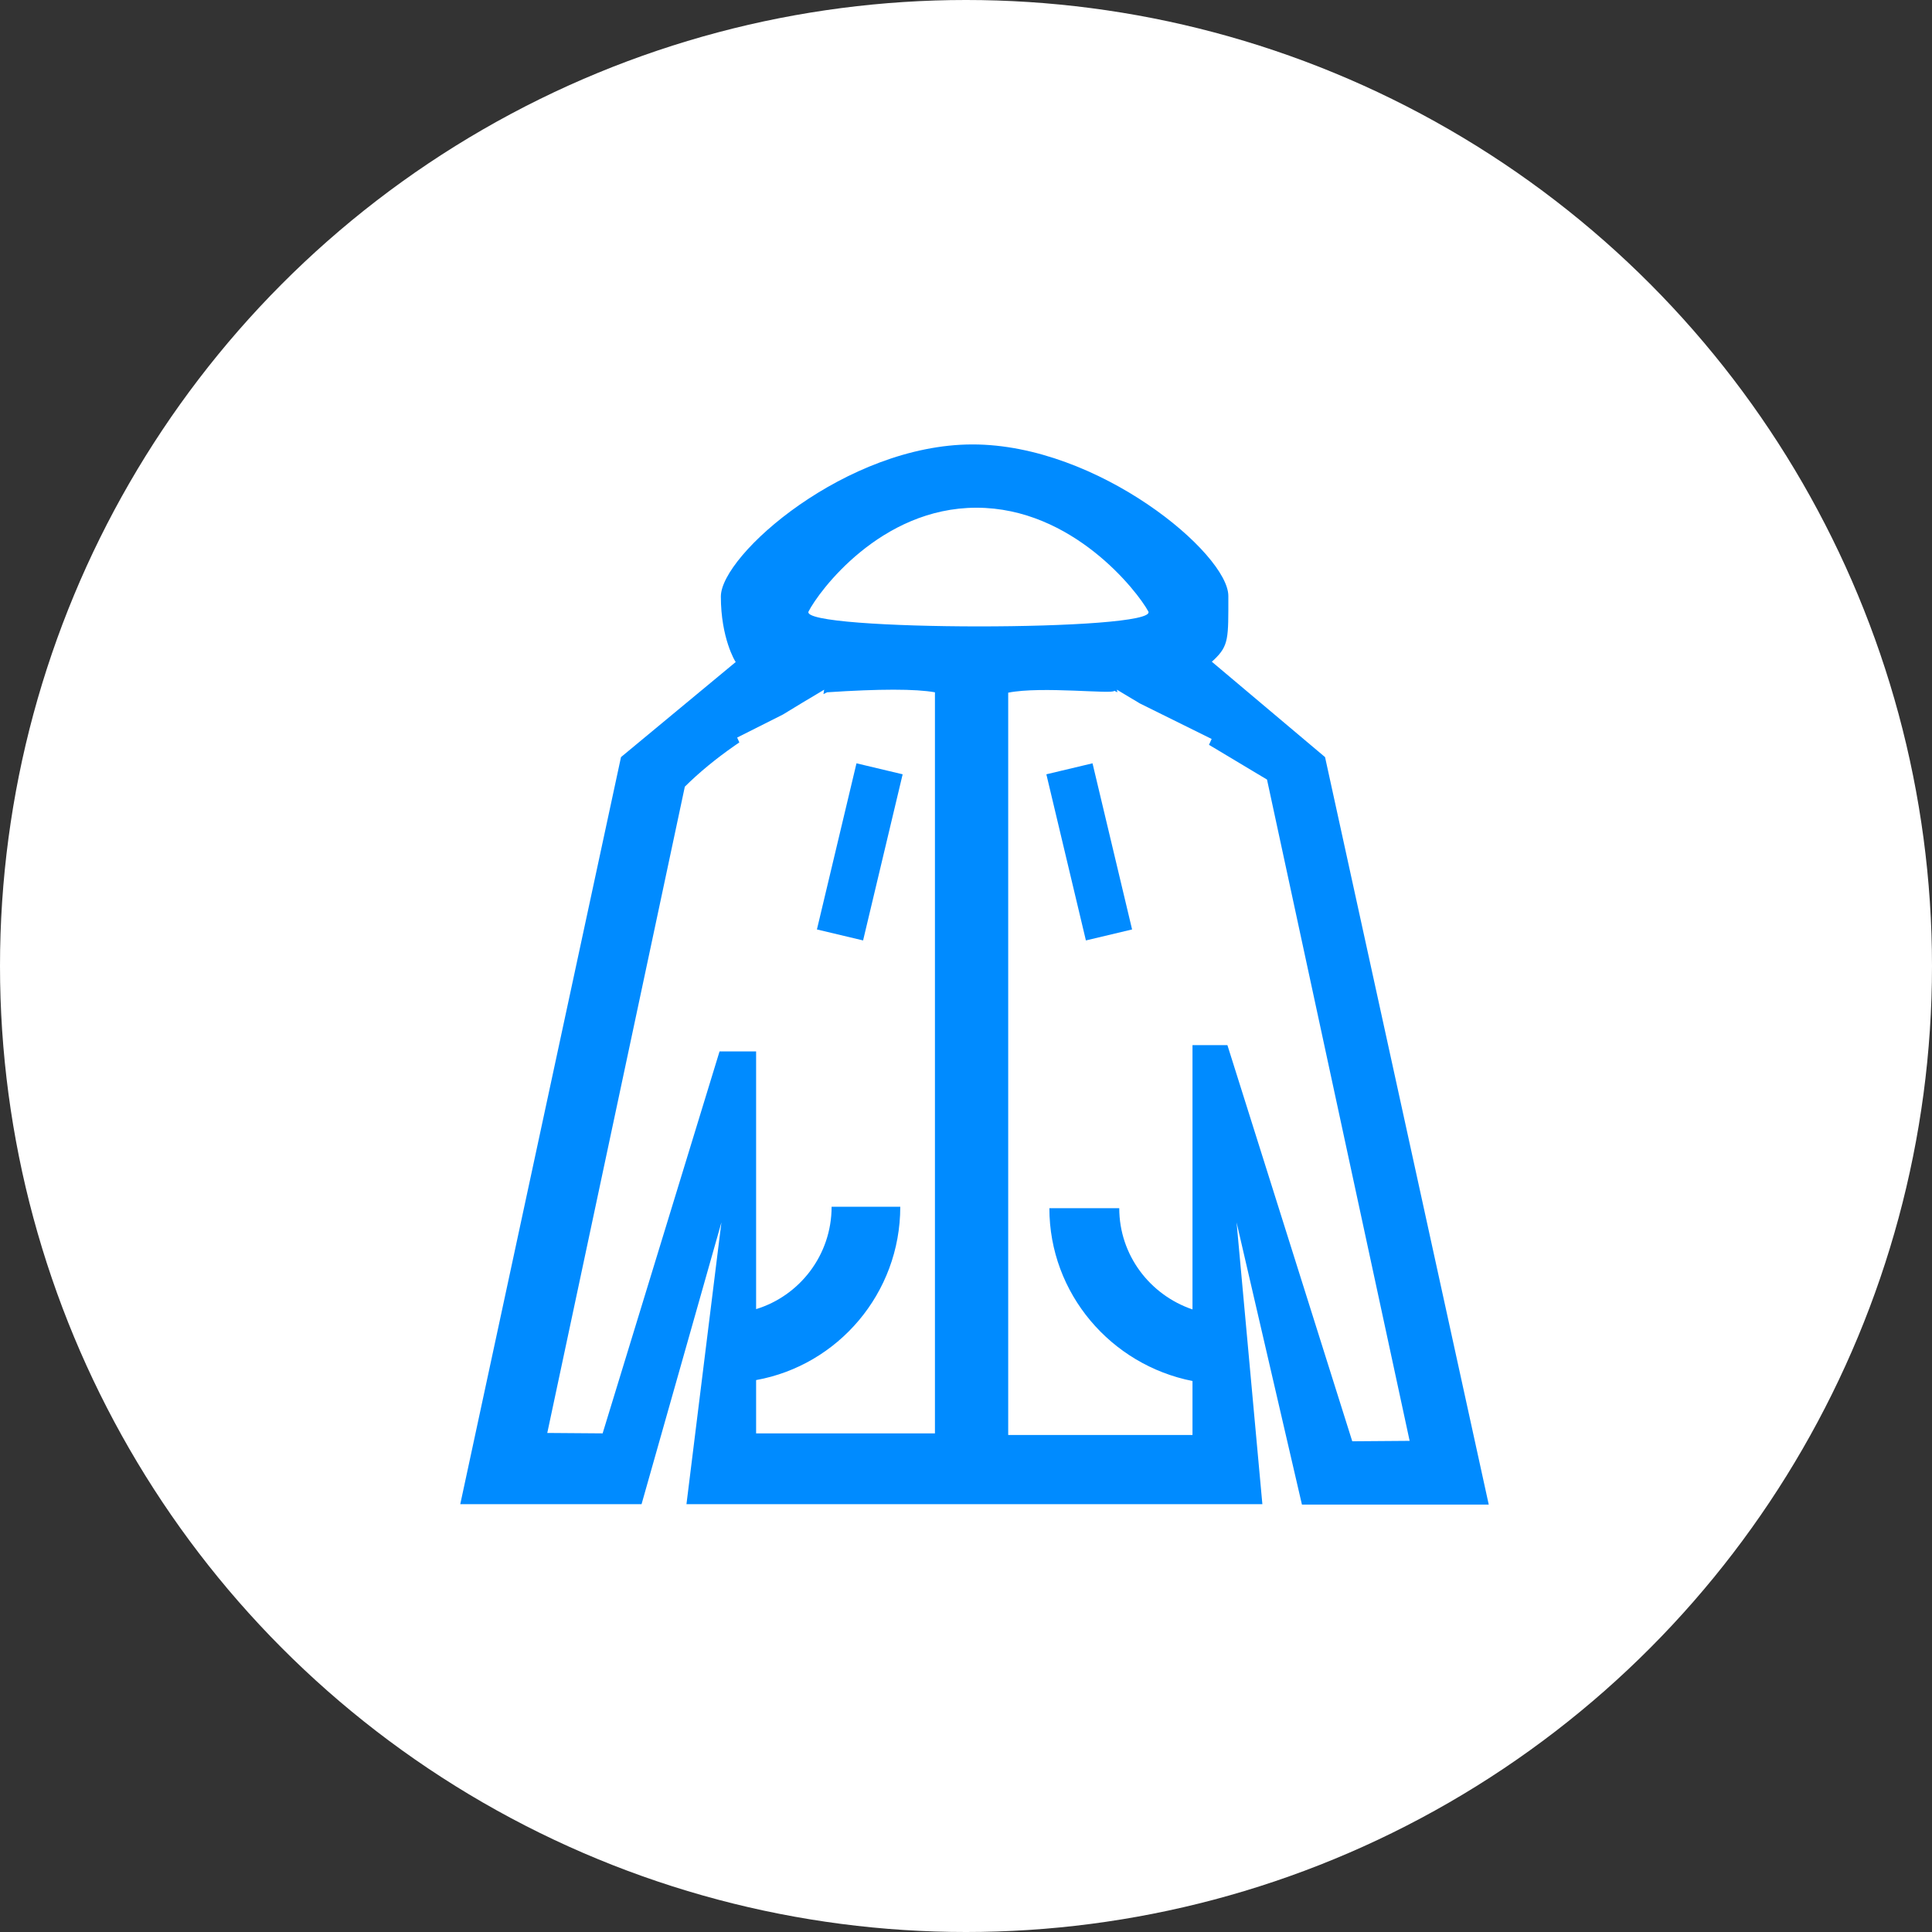 <?xml version="1.0" encoding="UTF-8"?>
<svg width="147px" height="147px" viewBox="0 0 147 147" version="1.1" xmlns="http://www.w3.org/2000/svg" xmlns:xlink="http://www.w3.org/1999/xlink">
    <rect x="0" y="0" width="147" height="147" fill="#333333" stroke="none"/>
    <!-- Generator: Sketch 54 (76480) - https://sketchapp.com -->
    <title>icon-Group 4</title>
    <desc>Created with Sketch.</desc>
    <g id="Desktop" stroke="none" stroke-width="1" fill="none" fill-rule="evenodd">
        <g id="fournisseurs--où-en-sommes-nous" transform="translate(-628, -3110)">
            <g id="Group-4" transform="translate(628, 3110)">
                <circle id="Oval" fill="#FFFFFF" cx="73.5" cy="73.5" r="73.5"></circle>
                <g id="illustration/veste" transform="translate(29, 29)" fill="#008BFF" fill-rule="nonzero">
                    <path d="M33.653,23.814 L33.71,23.476 C32.544,24.166 31.496,24.797 30.565,25.369 L27.088,27.119 L27.254,27.488 C27.136,27.569 27.022,27.647 26.913,27.723 C25.47,28.727 24.201,29.771 23.107,30.855 L12.641,80.029 L16.852,80.061 L25.748,50.999 L28.53,50.999 L28.53,70.607 C31.85,69.592 34.274,66.486 34.274,62.817 L39.499,62.817 C39.499,69.401 34.756,74.887 28.53,76.006 L28.53,80.061 L42.137,80.061 L42.137,23.675 C40.668,23.41 37.932,23.41 33.929,23.675 L33.653,23.814 Z M56.016,23.675 L55.783,23.559 C55.763,23.847 50.24,23.192 47.711,23.704 L47.711,80.183 L61.733,80.183 L61.733,76.077 C55.532,74.851 50.844,69.421 50.844,62.928 L56.161,62.928 C56.161,66.498 58.497,69.533 61.733,70.63 L61.733,50.521 L64.39,50.521 L73.889,80.663 L78.255,80.63 L67.403,30.315 L62.988,27.671 L63.191,27.226 L57.728,24.522 L55.982,23.476 L56.016,23.675 Z M45.296,9.631 C37.978,9.631 33.294,16.009 32.522,17.522 C31.75,19.035 59.196,19.046 58.372,17.522 C57.547,15.998 52.614,9.631 45.296,9.631 Z M71.819,28.606 L84.274,85.478 L70.06,85.478 L65.087,64.008 L67.05,85.447 L64.391,85.447 L25.89,85.447 L23.231,85.447 L25.89,64.008 L19.814,85.447 L6.02,85.447 L18.25,28.606 L26.978,21.371 C26.934,21.333 25.848,19.548 25.848,16.387 C25.848,13.227 35.39,4.826 44.984,4.816 C54.578,4.805 64.461,13.137 64.461,16.346 C64.461,19.555 64.513,20.117 63.358,21.21 C63.306,21.258 63.254,21.302 63.202,21.346 L71.819,28.606 Z M36.167,29.078 L39.68,29.914 L36.67,42.555 L33.157,41.719 L36.167,29.078 Z M50.614,29.914 L54.127,29.078 L57.137,41.719 L53.623,42.555 L50.614,29.914 Z" id="Combined-Shape"></path>
                </g>
            </g>
        </g>
    </g>
</svg>